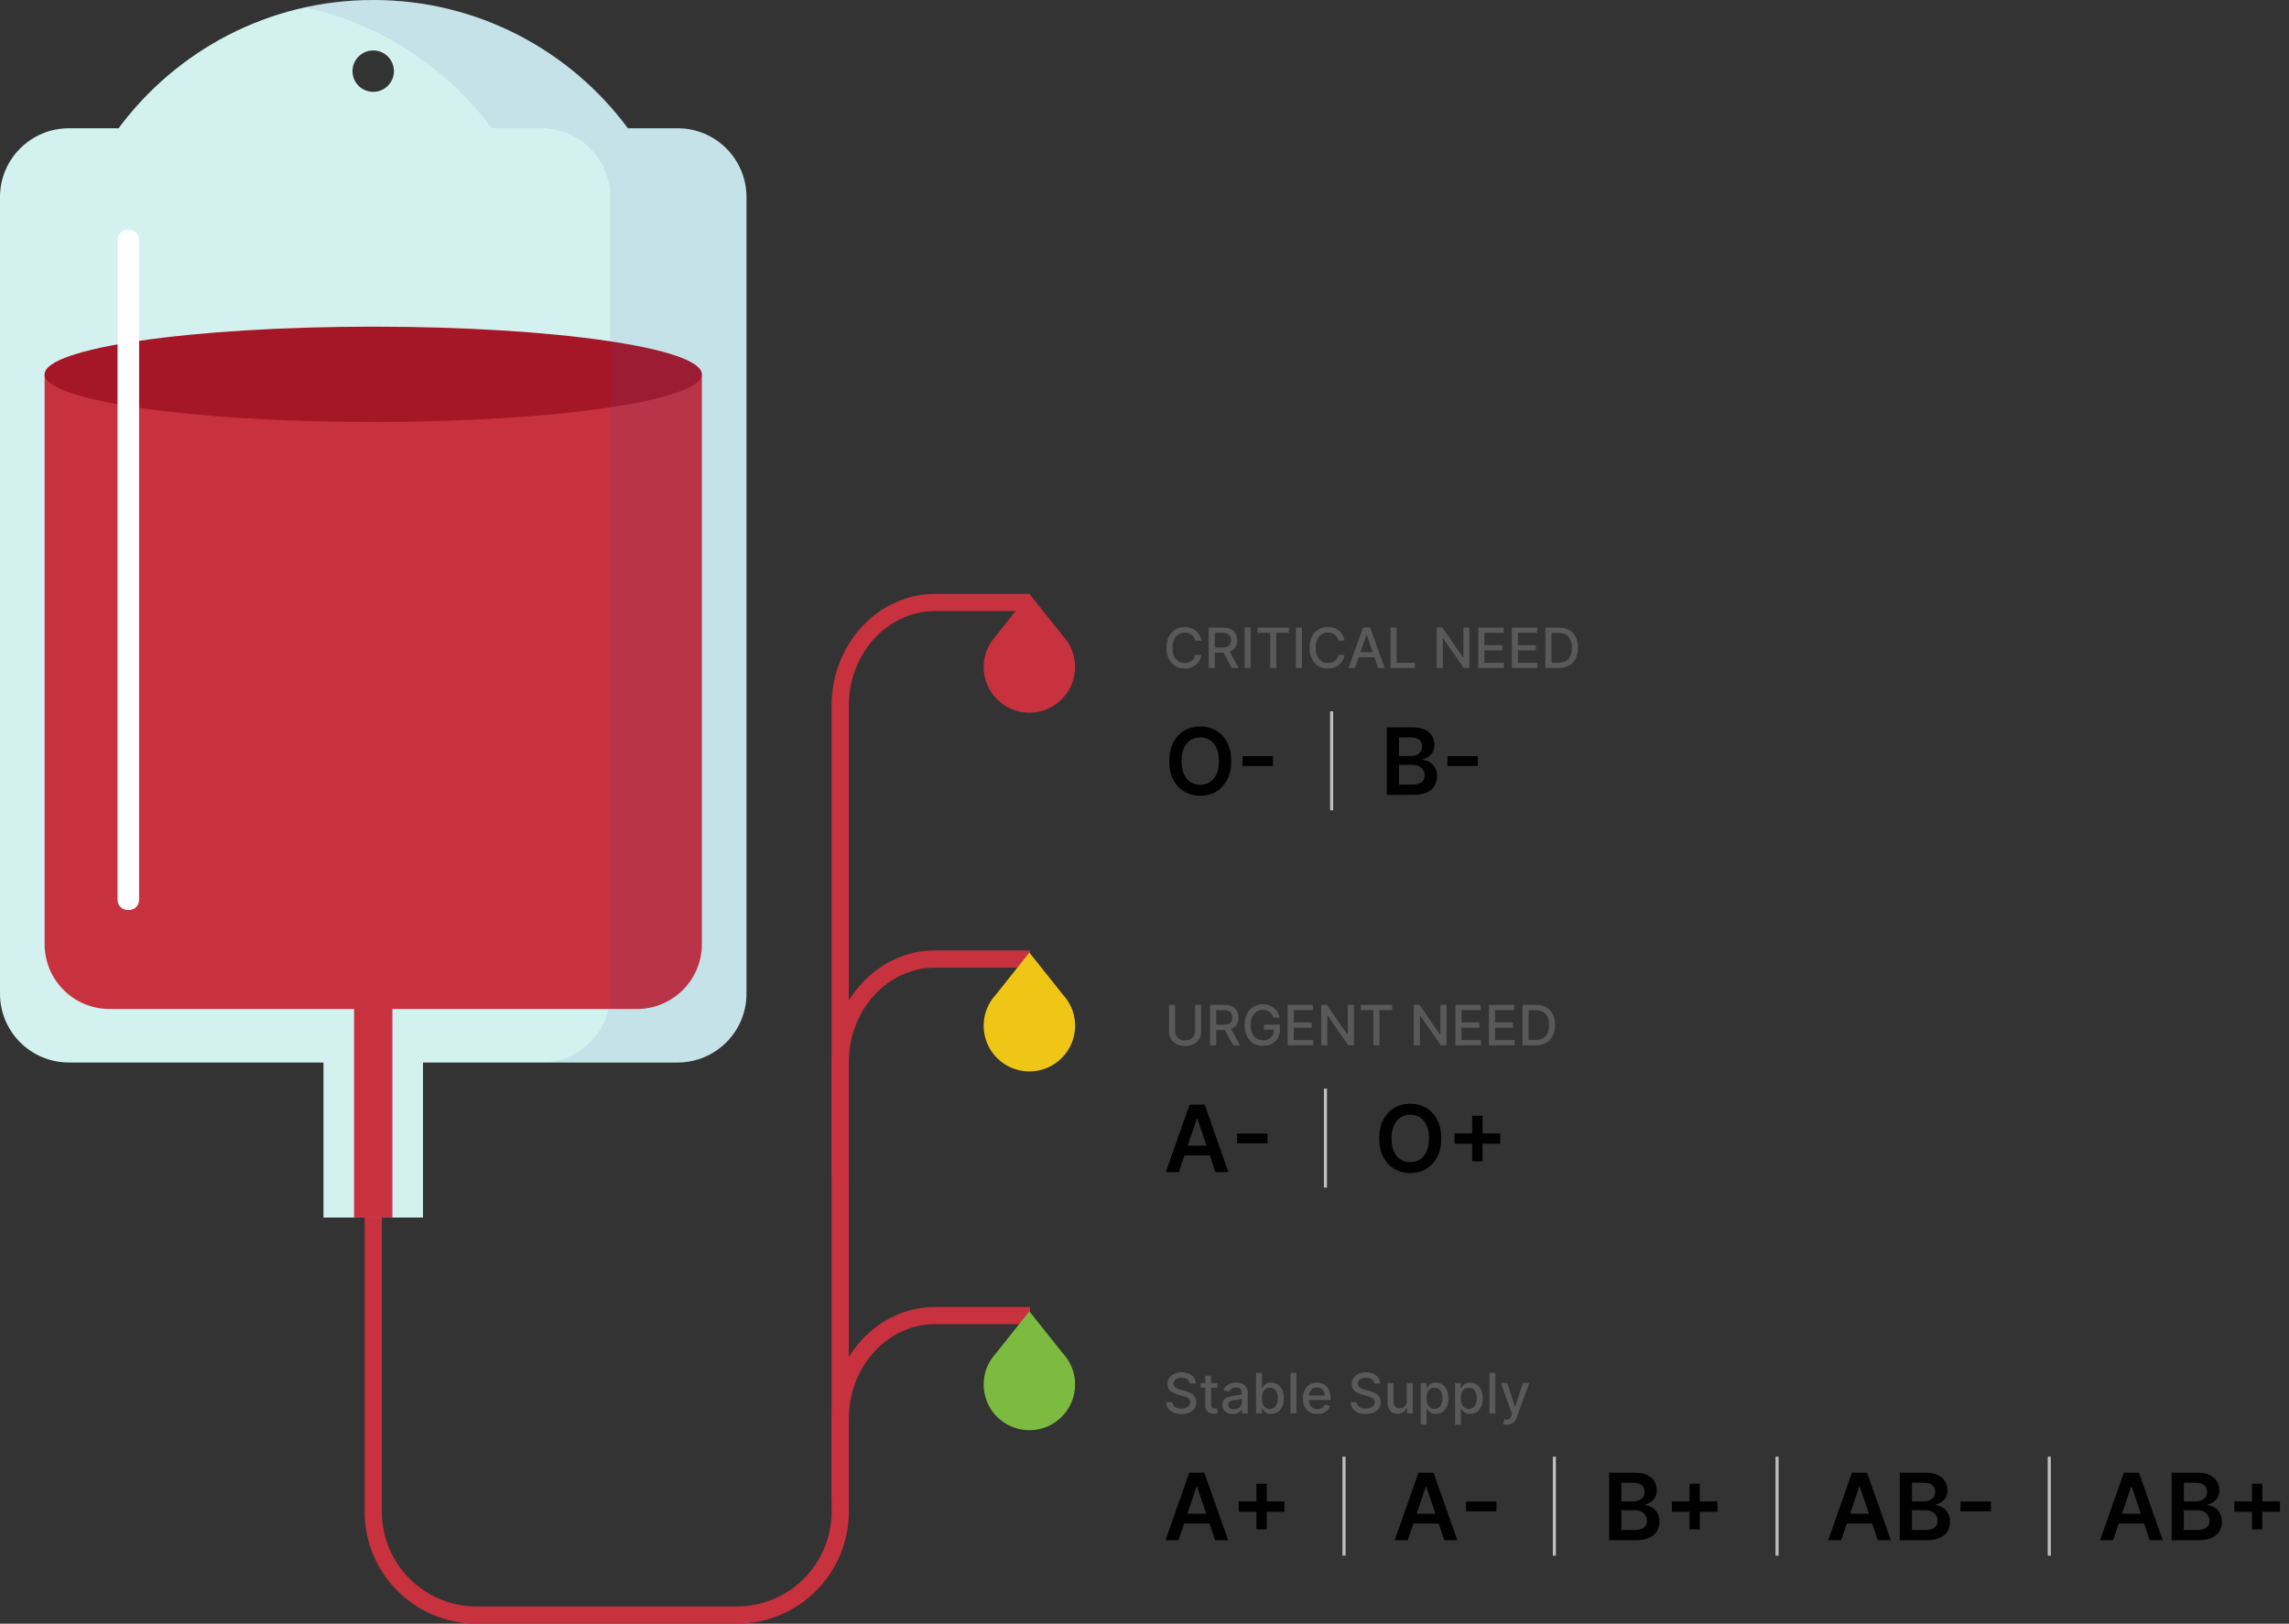 <svg width="740" height="525" viewBox="0 0 740 525" fill="none" xmlns="http://www.w3.org/2000/svg">
<rect x="0" y="0" width="740" height="525" fill="#333333" stroke="none"/>
<path d="M219.048 41.474H202.989C184.35 16.315 154.405 0 120.672 0C86.94 0 56.995 16.315 38.337 41.474H22.278C9.969 41.474 0 51.43 0 63.722V321.3C0 333.592 9.969 343.548 22.278 343.548H104.577V393.68H136.75V343.548H219.048C231.357 343.548 241.326 333.592 241.326 321.3V63.722C241.326 51.43 231.357 41.474 219.048 41.474ZM120.654 16.315C124.348 16.315 127.356 19.319 127.356 23.008C127.356 26.698 124.348 29.701 120.654 29.701C116.959 29.701 113.952 26.698 113.952 23.008C113.952 19.319 116.959 16.315 120.654 16.315Z" fill="#D3F2EF"/>
<path d="M238.207 525H154.089C134.132 525 117.888 508.777 117.888 488.847V393.68H123.457V488.847C123.457 505.718 137.195 519.438 154.089 519.438H238.207C255.101 519.438 268.84 505.718 268.84 488.847V228.173C268.84 208.242 283.859 192.02 302.312 192.02H333V197.582H302.312C286.922 197.582 274.409 211.301 274.409 228.173V488.847C274.409 508.777 258.165 525 238.207 525Z" fill="#C8313E"/>
<path d="M14.425 121.03V305.281C14.425 316.869 23.819 326.25 35.422 326.25H114.471V393.662H126.854V326.25H205.904C217.507 326.25 226.901 316.869 226.901 305.281V121.03H14.425Z" fill="#C8313E"/>
<path d="M226.901 121.03C226.901 129.54 179.337 136.437 120.654 136.437C61.97 136.437 14.425 129.54 14.425 121.03C14.425 112.52 61.988 105.623 120.654 105.623C179.319 105.623 226.901 112.52 226.901 121.03Z" fill="#A51627"/>
<path d="M76.618 29.701C80.319 29.701 83.319 26.705 83.319 23.008C83.319 19.312 80.319 16.315 76.618 16.315C72.916 16.315 69.915 19.312 69.915 23.008C69.915 26.705 72.916 29.701 76.618 29.701Z" fill="#D3F2EF"/>
<path opacity="0.1" d="M219.048 41.474H202.989C184.35 16.315 154.405 0 120.672 0C113.098 0 105.746 0.853 98.654 2.41C123.216 7.787 144.491 21.951 158.953 41.456H175.012C187.321 41.456 197.29 51.412 197.29 63.704V321.281C197.29 333.573 187.321 343.529 175.012 343.529H219.048C231.357 343.529 241.326 333.573 241.326 321.281V63.722C241.326 51.43 231.357 41.474 219.048 41.474Z" fill="#4556A8"/>
<path d="M274.409 485.18V458.742C274.409 441.871 286.922 428.151 302.312 428.151H333V422.589H302.312C283.859 422.589 268.84 438.811 268.84 458.742V485.18H274.409Z" fill="#C8313E"/>
<path d="M274.409 381.02V343.458C274.409 326.586 286.922 312.867 302.312 312.867H333V307.305H302.312C283.859 307.305 268.84 323.527 268.84 343.458V381.02H274.409Z" fill="#C8313E"/>
<path d="M38.003 77.665V290.895C38.003 295.381 44.965 295.381 44.965 290.895V77.665C44.965 73.178 38.003 73.178 38.003 77.665Z" fill="white"/>
<path d="M345.06 207.42C344.65 206.81 344.19 206.25 343.7 205.71L332.78 192L321.76 205.84C321.37 206.27 321.01 206.72 320.67 207.2L320.62 207.26C318.97 209.65 318 212.54 318 215.66C318 223.82 324.62 230.44 332.78 230.44C340.94 230.44 347.57 223.82 347.57 215.66C347.57 212.61 346.64 209.78 345.06 207.43V207.42Z" fill="#C8313E"/>
<path d="M345.06 323.42C344.65 322.81 344.19 322.25 343.7 321.71L332.78 308L321.76 321.84C321.37 322.27 321.01 322.72 320.67 323.2L320.62 323.26C318.97 325.65 318 328.54 318 331.66C318 339.82 324.62 346.44 332.78 346.44C340.94 346.44 347.57 339.82 347.57 331.66C347.57 328.61 346.64 325.78 345.06 323.43V323.42Z" fill="#EFC516"/>
<path d="M345.06 439.42C344.65 438.81 344.19 438.25 343.7 437.71L332.78 424L321.76 437.84C321.37 438.27 321.01 438.72 320.67 439.2L320.62 439.26C318.97 441.65 318 444.54 318 447.66C318 455.82 324.62 462.44 332.78 462.44C340.94 462.44 347.57 455.82 347.57 447.66C347.57 444.61 346.64 441.78 345.06 439.43V439.42Z" fill="#7CBB3F"/>
<path d="M388.394 207.166H386.4C386.323 206.74 386.18 206.365 385.972 206.041C385.763 205.717 385.507 205.442 385.204 205.217C384.902 204.991 384.563 204.82 384.188 204.705C383.817 204.59 383.423 204.533 383.006 204.533C382.251 204.533 381.576 204.722 380.979 205.102C380.387 205.481 379.918 206.037 379.573 206.77C379.232 207.503 379.062 208.398 379.062 209.455C379.062 210.52 379.232 211.419 379.573 212.152C379.918 212.885 380.389 213.439 380.986 213.814C381.582 214.189 382.253 214.376 382.999 214.376C383.413 214.376 383.805 214.321 384.175 214.21C384.55 214.095 384.889 213.927 385.192 213.705C385.494 213.484 385.75 213.213 385.959 212.893C386.172 212.57 386.319 212.199 386.4 211.781L388.394 211.788C388.288 212.431 388.081 213.023 387.774 213.565C387.472 214.102 387.082 214.566 386.604 214.958C386.131 215.346 385.59 215.646 384.981 215.859C384.371 216.072 383.707 216.179 382.986 216.179C381.853 216.179 380.843 215.911 379.957 215.374C379.07 214.832 378.371 214.059 377.86 213.053C377.353 212.048 377.099 210.848 377.099 209.455C377.099 208.057 377.355 206.857 377.866 205.856C378.378 204.85 379.077 204.079 379.963 203.542C380.849 203.001 381.857 202.73 382.986 202.73C383.681 202.73 384.329 202.83 384.93 203.031C385.535 203.227 386.078 203.516 386.56 203.9C387.041 204.279 387.44 204.744 387.755 205.293C388.07 205.839 388.283 206.463 388.394 207.166ZM390.758 216V202.909H395.424C396.438 202.909 397.28 203.084 397.949 203.433C398.622 203.783 399.125 204.266 399.457 204.884C399.79 205.498 399.956 206.207 399.956 207.013C399.956 207.814 399.787 208.519 399.451 209.129C399.118 209.734 398.616 210.205 397.942 210.541C397.273 210.878 396.432 211.046 395.417 211.046H391.883V209.346H395.238C395.878 209.346 396.397 209.254 396.798 209.071C397.203 208.888 397.499 208.621 397.687 208.272C397.874 207.923 397.968 207.503 397.968 207.013C397.968 206.518 397.872 206.09 397.68 205.728C397.493 205.366 397.196 205.089 396.792 204.897C396.391 204.701 395.865 204.603 395.213 204.603H392.733V216H390.758ZM397.22 210.094L400.454 216H398.204L395.034 210.094H397.22ZM404.334 202.909V216H402.359V202.909H404.334ZM406.565 204.609V202.909H416.696V204.609H412.612V216H410.643V204.609H406.565ZM420.91 202.909V216H418.935V202.909H420.91ZM434.66 207.166H432.665C432.589 206.74 432.446 206.365 432.237 206.041C432.028 205.717 431.773 205.442 431.47 205.217C431.168 204.991 430.829 204.82 430.454 204.705C430.083 204.59 429.689 204.533 429.271 204.533C428.517 204.533 427.842 204.722 427.245 205.102C426.653 205.481 426.184 206.037 425.839 206.77C425.498 207.503 425.327 208.398 425.327 209.455C425.327 210.52 425.498 211.419 425.839 212.152C426.184 212.885 426.655 213.439 427.251 213.814C427.848 214.189 428.519 214.376 429.265 214.376C429.678 214.376 430.07 214.321 430.441 214.21C430.816 214.095 431.155 213.927 431.457 213.705C431.76 213.484 432.016 213.213 432.224 212.893C432.437 212.57 432.584 212.199 432.665 211.781L434.66 211.788C434.553 212.431 434.347 213.023 434.04 213.565C433.737 214.102 433.347 214.566 432.87 214.958C432.397 215.346 431.856 215.646 431.246 215.859C430.637 216.072 429.972 216.179 429.252 216.179C428.119 216.179 427.109 215.911 426.222 215.374C425.336 214.832 424.637 214.059 424.126 213.053C423.619 212.048 423.365 210.848 423.365 209.455C423.365 208.057 423.621 206.857 424.132 205.856C424.643 204.85 425.342 204.079 426.229 203.542C427.115 203.001 428.123 202.73 429.252 202.73C429.947 202.73 430.594 202.83 431.195 203.031C431.8 203.227 432.344 203.516 432.825 203.9C433.307 204.279 433.705 204.744 434.021 205.293C434.336 205.839 434.549 206.463 434.66 207.166ZM438.041 216H435.945L440.655 202.909H442.937L447.648 216H445.552L441.851 205.287H441.748L438.041 216ZM438.393 210.874H445.194V212.536H438.393V210.874ZM449.539 216V202.909H451.514V214.3H457.446V216H449.539ZM475.029 202.909V216H473.213L466.559 206.399H466.438V216H464.463V202.909H466.291L472.951 212.523H473.073V202.909H475.029ZM477.91 216V202.909H486.117V204.609H479.885V208.598H485.689V210.292H479.885V214.3H486.194V216H477.91ZM488.756 216V202.909H496.963V204.609H490.731V208.598H496.535V210.292H490.731V214.3H497.04V216H488.756ZM503.839 216H499.601V202.909H503.973C505.256 202.909 506.358 203.171 507.278 203.695C508.199 204.215 508.904 204.963 509.394 205.939C509.888 206.911 510.135 208.076 510.135 209.435C510.135 210.799 509.886 211.971 509.388 212.951C508.893 213.931 508.177 214.685 507.24 215.214C506.302 215.738 505.169 216 503.839 216ZM501.576 214.274H503.731C504.728 214.274 505.557 214.087 506.217 213.712C506.878 213.332 507.372 212.785 507.7 212.069C508.028 211.349 508.192 210.471 508.192 209.435C508.192 208.408 508.028 207.537 507.7 206.821C507.376 206.105 506.892 205.562 506.249 205.191C505.606 204.82 504.807 204.635 503.852 204.635H501.576V214.274Z" fill="#595959"/>
<path d="M398.044 246.091C398.044 248.442 397.604 250.455 396.723 252.131C395.85 253.8 394.656 255.079 393.144 255.967C391.638 256.854 389.93 257.298 388.019 257.298C386.109 257.298 384.397 256.854 382.884 255.967C381.379 255.072 380.186 253.79 379.305 252.121C378.431 250.445 377.994 248.435 377.994 246.091C377.994 243.74 378.431 241.73 379.305 240.061C380.186 238.385 381.379 237.103 382.884 236.215C384.397 235.327 386.109 234.884 388.019 234.884C389.93 234.884 391.638 235.327 393.144 236.215C394.656 237.103 395.85 238.385 396.723 240.061C397.604 241.73 398.044 243.74 398.044 246.091ZM394.07 246.091C394.07 244.436 393.811 243.04 393.293 241.904C392.781 240.761 392.071 239.898 391.162 239.315C390.253 238.726 389.205 238.431 388.019 238.431C386.833 238.431 385.786 238.726 384.877 239.315C383.968 239.898 383.254 240.761 382.735 241.904C382.224 243.04 381.968 244.436 381.968 246.091C381.968 247.746 382.224 249.145 382.735 250.288C383.254 251.425 383.968 252.288 384.877 252.877C385.786 253.46 386.833 253.751 388.019 253.751C389.205 253.751 390.253 253.46 391.162 252.877C392.071 252.288 392.781 251.425 393.293 250.288C393.811 249.145 394.07 247.746 394.07 246.091ZM411.529 244.504V247.678H401.706V244.504H411.529Z" fill="black"/>
<line x1="430.5" y1="230" x2="430.5" y2="262" stroke="#BEBEBE"/>
<path d="M448.306 257V235.182H456.659C458.235 235.182 459.546 235.43 460.59 235.928C461.641 236.418 462.426 237.089 462.944 237.941C463.47 238.793 463.732 239.759 463.732 240.839C463.732 241.727 463.562 242.487 463.221 243.119C462.88 243.744 462.422 244.251 461.847 244.642C461.271 245.033 460.629 245.313 459.919 245.484V245.697C460.693 245.739 461.435 245.977 462.145 246.411C462.862 246.837 463.448 247.44 463.903 248.222C464.357 249.003 464.585 249.947 464.585 251.055C464.585 252.185 464.311 253.2 463.764 254.102C463.218 254.997 462.394 255.704 461.293 256.222C460.192 256.741 458.807 257 457.138 257H448.306ZM452.259 253.697H456.509C457.944 253.697 458.977 253.424 459.61 252.877C460.249 252.323 460.568 251.613 460.568 250.746C460.568 250.1 460.409 249.518 460.089 248.999C459.769 248.474 459.315 248.062 458.725 247.763C458.136 247.458 457.433 247.305 456.616 247.305H452.259V253.697ZM452.259 244.461H456.169C456.85 244.461 457.465 244.337 458.012 244.088C458.558 243.832 458.988 243.474 459.301 243.012C459.62 242.543 459.78 241.989 459.78 241.35C459.78 240.505 459.482 239.809 458.885 239.262C458.296 238.715 457.419 238.442 456.254 238.442H452.259V244.461ZM477.771 244.504V247.678H467.949V244.504H477.771Z" fill="black"/>
<path d="M386.342 324.909H388.323V333.519C388.323 334.435 388.108 335.247 387.678 335.955C387.247 336.658 386.642 337.212 385.862 337.616C385.083 338.017 384.169 338.217 383.12 338.217C382.076 338.217 381.164 338.017 380.384 337.616C379.605 337.212 379 336.658 378.569 335.955C378.139 335.247 377.924 334.435 377.924 333.519V324.909H379.899V333.359C379.899 333.952 380.029 334.478 380.289 334.938C380.553 335.398 380.926 335.761 381.407 336.025C381.889 336.285 382.46 336.415 383.12 336.415C383.785 336.415 384.358 336.285 384.84 336.025C385.326 335.761 385.696 335.398 385.952 334.938C386.212 334.478 386.342 333.952 386.342 333.359V324.909ZM391.195 338V324.909H395.861C396.875 324.909 397.717 325.084 398.386 325.433C399.059 325.783 399.562 326.266 399.895 326.884C400.227 327.498 400.393 328.207 400.393 329.013C400.393 329.814 400.225 330.519 399.888 331.129C399.556 331.734 399.053 332.205 398.38 332.541C397.711 332.878 396.869 333.046 395.855 333.046H392.32V331.346H395.676C396.315 331.346 396.835 331.254 397.236 331.071C397.64 330.888 397.937 330.621 398.124 330.272C398.312 329.923 398.405 329.503 398.405 329.013C398.405 328.518 398.309 328.09 398.118 327.728C397.93 327.366 397.634 327.089 397.229 326.897C396.829 326.701 396.302 326.603 395.65 326.603H393.17V338H391.195ZM397.657 332.094L400.892 338H398.642L395.471 332.094H397.657ZM411.656 329.045C411.532 328.657 411.366 328.31 411.157 328.003C410.953 327.692 410.708 327.428 410.422 327.21C410.137 326.989 409.811 326.82 409.444 326.705C409.082 326.59 408.684 326.533 408.249 326.533C407.512 326.533 406.847 326.722 406.255 327.102C405.662 327.481 405.194 328.037 404.848 328.77C404.508 329.499 404.337 330.391 404.337 331.448C404.337 332.509 404.51 333.406 404.855 334.139C405.2 334.872 405.673 335.428 406.274 335.808C406.875 336.187 407.559 336.376 408.326 336.376C409.037 336.376 409.657 336.232 410.186 335.942C410.718 335.652 411.13 335.243 411.419 334.714C411.714 334.182 411.861 333.555 411.861 332.835L412.372 332.931H408.626V331.301H413.772V332.79C413.772 333.89 413.537 334.844 413.069 335.654C412.604 336.46 411.961 337.082 411.138 337.521C410.32 337.96 409.383 338.179 408.326 338.179C407.141 338.179 406.101 337.906 405.206 337.361C404.316 336.815 403.621 336.042 403.123 335.04C402.624 334.035 402.375 332.842 402.375 331.461C402.375 330.417 402.52 329.479 402.809 328.648C403.099 327.817 403.506 327.112 404.03 326.533C404.559 325.949 405.179 325.504 405.89 325.197C406.606 324.886 407.388 324.73 408.236 324.73C408.944 324.73 409.602 324.835 410.211 325.043C410.825 325.252 411.37 325.548 411.848 325.932C412.329 326.315 412.728 326.771 413.043 327.3C413.358 327.824 413.571 328.406 413.682 329.045H411.656ZM416.279 338V324.909H424.486V326.609H418.254V330.598H424.058V332.292H418.254V336.3H424.563V338H416.279ZM437.691 324.909V338H435.875L429.221 328.399H429.1V338H427.125V324.909H428.953L435.613 334.523H435.735V324.909H437.691ZM439.926 326.609V324.909H450.058V326.609H445.973V338H444.005V326.609H439.926ZM467.626 324.909V338H465.811L459.157 328.399H459.035V338H457.06V324.909H458.888L465.549 334.523H465.67V324.909H467.626ZM470.508 338V324.909H478.715V326.609H472.483V330.598H478.287V332.292H472.483V336.3H478.792V338H470.508ZM481.353 338V324.909H489.561V326.609H483.328V330.598H489.132V332.292H483.328V336.3H489.637V338H481.353ZM496.437 338H492.199V324.909H496.571C497.854 324.909 498.955 325.171 499.876 325.695C500.796 326.215 501.502 326.963 501.992 327.939C502.486 328.911 502.733 330.076 502.733 331.435C502.733 332.799 502.484 333.971 501.985 334.951C501.491 335.931 500.775 336.685 499.837 337.214C498.9 337.738 497.766 338 496.437 338ZM494.174 336.274H496.328C497.325 336.274 498.154 336.087 498.815 335.712C499.475 335.332 499.97 334.785 500.298 334.069C500.626 333.349 500.79 332.471 500.79 331.435C500.79 330.408 500.626 329.537 500.298 328.821C499.974 328.105 499.49 327.562 498.847 327.191C498.203 326.82 497.404 326.635 496.45 326.635H494.174V336.274Z" fill="#595959"/>
<path d="M381.112 379H376.893L384.574 357.182H389.454L397.145 379H392.927L387.099 361.656H386.929L381.112 379ZM381.251 370.445H392.756V373.62H381.251V370.445ZM409.767 366.504V369.678H399.945V366.504H409.767Z" fill="black"/>
<line x1="428.5" y1="352" x2="428.5" y2="384" stroke="#BEBEBE"/>
<path d="M465.939 368.091C465.939 370.442 465.498 372.455 464.618 374.131C463.744 375.8 462.551 377.079 461.038 377.967C459.532 378.854 457.824 379.298 455.914 379.298C454.003 379.298 452.292 378.854 450.779 377.967C449.273 377.072 448.08 375.79 447.199 374.121C446.326 372.445 445.889 370.435 445.889 368.091C445.889 365.74 446.326 363.73 447.199 362.061C448.08 360.385 449.273 359.103 450.779 358.215C452.292 357.327 454.003 356.884 455.914 356.884C457.824 356.884 459.532 357.327 461.038 358.215C462.551 359.103 463.744 360.385 464.618 362.061C465.498 363.73 465.939 365.74 465.939 368.091ZM461.965 368.091C461.965 366.436 461.706 365.04 461.187 363.904C460.676 362.761 459.966 361.898 459.057 361.315C458.148 360.726 457.1 360.431 455.914 360.431C454.728 360.431 453.68 360.726 452.771 361.315C451.862 361.898 451.148 362.761 450.63 363.904C450.118 365.04 449.863 366.436 449.863 368.091C449.863 369.746 450.118 371.145 450.63 372.288C451.148 373.425 451.862 374.288 452.771 374.877C453.68 375.46 454.728 375.751 455.914 375.751C457.1 375.751 458.148 375.46 459.057 374.877C459.966 374.288 460.676 373.425 461.187 372.288C461.706 371.145 461.965 369.746 461.965 368.091ZM475.94 375.506V360.761H479.285V375.506H475.94ZM470.24 369.806V366.461H484.984V369.806H470.24Z" fill="black"/>
<path d="M384.682 447.348C384.613 446.743 384.332 446.274 383.838 445.942C383.344 445.605 382.721 445.437 381.971 445.437C381.434 445.437 380.97 445.522 380.578 445.692C380.186 445.859 379.881 446.089 379.664 446.383C379.451 446.673 379.344 447.003 379.344 447.374C379.344 447.685 379.417 447.953 379.562 448.179C379.711 448.405 379.905 448.594 380.143 448.748C380.386 448.897 380.646 449.023 380.923 449.125C381.2 449.223 381.466 449.304 381.722 449.368L383.001 449.7C383.418 449.803 383.846 449.941 384.285 450.116C384.724 450.29 385.131 450.521 385.506 450.806C385.881 451.092 386.184 451.445 386.414 451.867C386.648 452.289 386.765 452.794 386.765 453.382C386.765 454.124 386.574 454.782 386.19 455.357C385.811 455.933 385.259 456.386 384.535 456.719C383.814 457.051 382.943 457.217 381.92 457.217C380.94 457.217 380.092 457.062 379.376 456.751C378.66 456.44 378.1 455.999 377.695 455.428C377.29 454.852 377.067 454.17 377.024 453.382H379.006C379.044 453.855 379.197 454.249 379.466 454.565C379.738 454.876 380.086 455.108 380.508 455.261C380.934 455.411 381.4 455.485 381.907 455.485C382.466 455.485 382.962 455.398 383.397 455.223C383.836 455.044 384.181 454.797 384.432 454.482C384.684 454.162 384.809 453.789 384.809 453.363C384.809 452.975 384.699 452.658 384.477 452.411C384.26 452.163 383.964 451.959 383.589 451.797C383.218 451.635 382.798 451.492 382.329 451.369L380.782 450.947C379.734 450.661 378.903 450.241 378.29 449.688C377.68 449.134 377.376 448.401 377.376 447.489C377.376 446.734 377.58 446.076 377.989 445.513C378.398 444.951 378.952 444.514 379.651 444.203C380.35 443.888 381.138 443.73 382.016 443.73C382.903 443.73 383.684 443.886 384.362 444.197C385.044 444.508 385.581 444.936 385.973 445.482C386.365 446.023 386.569 446.645 386.586 447.348H384.682ZM393.555 447.182V448.716H388.192V447.182H393.555ZM389.631 444.83H391.542V454.117C391.542 454.488 391.597 454.767 391.708 454.955C391.819 455.138 391.962 455.263 392.136 455.332C392.315 455.396 392.509 455.428 392.718 455.428C392.871 455.428 393.006 455.417 393.121 455.396C393.236 455.374 393.325 455.357 393.389 455.344L393.734 456.923C393.624 456.966 393.466 457.009 393.261 457.051C393.057 457.098 392.801 457.124 392.494 457.128C391.991 457.136 391.523 457.047 391.088 456.859C390.653 456.672 390.302 456.382 390.033 455.99C389.765 455.598 389.631 455.106 389.631 454.513V444.83ZM398.527 457.217C397.905 457.217 397.342 457.102 396.839 456.872C396.336 456.638 395.938 456.299 395.644 455.856C395.354 455.413 395.209 454.869 395.209 454.226C395.209 453.672 395.316 453.216 395.529 452.858C395.742 452.5 396.03 452.217 396.392 452.008C396.754 451.799 397.159 451.641 397.606 451.535C398.054 451.428 398.51 451.347 398.974 451.292C399.562 451.224 400.04 451.168 400.406 451.126C400.773 451.079 401.039 451.004 401.205 450.902C401.371 450.8 401.454 450.634 401.454 450.403V450.359C401.454 449.8 401.297 449.368 400.981 449.061C400.67 448.754 400.206 448.601 399.588 448.601C398.944 448.601 398.437 448.744 398.067 449.029C397.7 449.31 397.447 449.624 397.306 449.969L395.51 449.56C395.723 448.963 396.034 448.482 396.443 448.115C396.856 447.744 397.331 447.476 397.868 447.31C398.405 447.139 398.97 447.054 399.562 447.054C399.954 447.054 400.37 447.101 400.809 447.195C401.252 447.284 401.665 447.45 402.049 447.693C402.437 447.936 402.754 448.283 403.001 448.735C403.248 449.183 403.372 449.764 403.372 450.48V457H401.506V455.658H401.429C401.305 455.905 401.12 456.148 400.873 456.386C400.626 456.625 400.308 456.823 399.92 456.981C399.532 457.138 399.068 457.217 398.527 457.217ZM398.942 455.683C399.471 455.683 399.922 455.579 400.297 455.37C400.677 455.161 400.964 454.888 401.16 454.552C401.361 454.211 401.461 453.847 401.461 453.459V452.193C401.393 452.261 401.26 452.325 401.064 452.385C400.873 452.44 400.653 452.489 400.406 452.532C400.159 452.57 399.918 452.607 399.684 452.641C399.449 452.67 399.253 452.696 399.096 452.717C398.725 452.764 398.386 452.843 398.079 452.954C397.777 453.065 397.534 453.224 397.351 453.433C397.172 453.638 397.082 453.911 397.082 454.251C397.082 454.724 397.257 455.082 397.606 455.325C397.956 455.564 398.401 455.683 398.942 455.683ZM406.071 457V443.909H407.982V448.773H408.097C408.208 448.569 408.368 448.332 408.577 448.064C408.786 447.795 409.075 447.561 409.446 447.361C409.817 447.156 410.307 447.054 410.916 447.054C411.709 447.054 412.416 447.254 413.038 447.655C413.661 448.055 414.148 448.633 414.502 449.387C414.86 450.141 415.039 451.049 415.039 452.11C415.039 453.171 414.862 454.081 414.509 454.839C414.155 455.594 413.669 456.175 413.051 456.585C412.433 456.989 411.728 457.192 410.935 457.192C410.339 457.192 409.851 457.092 409.472 456.891C409.097 456.691 408.803 456.457 408.589 456.188C408.376 455.92 408.212 455.681 408.097 455.472H407.938V457H406.071ZM407.944 452.091C407.944 452.781 408.044 453.386 408.244 453.906C408.445 454.426 408.734 454.833 409.114 455.127C409.493 455.417 409.957 455.562 410.507 455.562C411.078 455.562 411.555 455.411 411.939 455.108C412.322 454.801 412.612 454.386 412.808 453.862C413.009 453.337 413.109 452.747 413.109 452.091C413.109 451.443 413.011 450.862 412.815 450.346C412.623 449.83 412.333 449.423 411.945 449.125C411.562 448.827 411.082 448.678 410.507 448.678C409.953 448.678 409.484 448.82 409.101 449.106C408.722 449.391 408.434 449.79 408.238 450.301C408.042 450.812 407.944 451.409 407.944 452.091ZM419.096 443.909V457H417.185V443.909H419.096ZM425.899 457.198C424.932 457.198 424.099 456.991 423.4 456.578C422.705 456.161 422.168 455.575 421.789 454.82C421.414 454.062 421.227 453.173 421.227 452.155C421.227 451.149 421.414 450.263 421.789 449.496C422.168 448.729 422.697 448.13 423.374 447.7C424.056 447.269 424.853 447.054 425.765 447.054C426.319 447.054 426.856 447.146 427.376 447.329C427.896 447.512 428.362 447.8 428.776 448.192C429.189 448.584 429.515 449.093 429.754 449.719C429.992 450.342 430.112 451.098 430.112 451.989V452.666H422.307V451.234H428.239C428.239 450.732 428.136 450.286 427.932 449.898C427.727 449.506 427.44 449.197 427.069 448.972C426.702 448.746 426.272 448.633 425.778 448.633C425.241 448.633 424.772 448.765 424.371 449.029C423.975 449.289 423.668 449.63 423.451 450.052C423.238 450.469 423.131 450.923 423.131 451.413V452.532C423.131 453.188 423.246 453.746 423.477 454.207C423.711 454.667 424.037 455.018 424.455 455.261C424.872 455.5 425.36 455.619 425.918 455.619C426.281 455.619 426.611 455.568 426.909 455.466C427.207 455.359 427.465 455.202 427.683 454.993C427.9 454.784 428.066 454.526 428.181 454.219L429.99 454.545C429.845 455.078 429.585 455.545 429.21 455.945C428.839 456.342 428.373 456.651 427.81 456.872C427.252 457.089 426.615 457.198 425.899 457.198ZM444.289 447.348C444.221 446.743 443.94 446.274 443.445 445.942C442.951 445.605 442.329 445.437 441.579 445.437C441.042 445.437 440.577 445.522 440.185 445.692C439.793 445.859 439.489 446.089 439.271 446.383C439.058 446.673 438.952 447.003 438.952 447.374C438.952 447.685 439.024 447.953 439.169 448.179C439.318 448.405 439.512 448.594 439.751 448.748C439.994 448.897 440.254 449.023 440.531 449.125C440.808 449.223 441.074 449.304 441.33 449.368L442.608 449.7C443.026 449.803 443.454 449.941 443.893 450.116C444.332 450.29 444.739 450.521 445.114 450.806C445.489 451.092 445.791 451.445 446.021 451.867C446.256 452.289 446.373 452.794 446.373 453.382C446.373 454.124 446.181 454.782 445.798 455.357C445.418 455.933 444.866 456.386 444.142 456.719C443.422 457.051 442.55 457.217 441.528 457.217C440.548 457.217 439.7 457.062 438.984 456.751C438.268 456.44 437.707 455.999 437.303 455.428C436.898 454.852 436.674 454.17 436.631 453.382H438.613C438.651 453.855 438.805 454.249 439.073 454.565C439.346 454.876 439.693 455.108 440.115 455.261C440.541 455.411 441.008 455.485 441.515 455.485C442.073 455.485 442.57 455.398 443.004 455.223C443.443 455.044 443.788 454.797 444.04 454.482C444.291 454.162 444.417 453.789 444.417 453.363C444.417 452.975 444.306 452.658 444.085 452.411C443.867 452.163 443.571 451.959 443.196 451.797C442.825 451.635 442.406 451.492 441.937 451.369L440.39 450.947C439.342 450.661 438.511 450.241 437.897 449.688C437.288 449.134 436.983 448.401 436.983 447.489C436.983 446.734 437.188 446.076 437.597 445.513C438.006 444.951 438.56 444.514 439.259 444.203C439.957 443.888 440.746 443.73 441.624 443.73C442.51 443.73 443.292 443.886 443.969 444.197C444.651 444.508 445.188 444.936 445.58 445.482C445.972 446.023 446.177 446.645 446.194 447.348H444.289ZM454.799 452.928V447.182H456.717V457H454.838V455.3H454.735C454.509 455.824 454.147 456.261 453.649 456.61C453.154 456.955 452.539 457.128 451.801 457.128C451.171 457.128 450.612 456.989 450.127 456.712C449.645 456.431 449.266 456.016 448.989 455.466C448.716 454.916 448.58 454.237 448.58 453.427V447.182H450.491V453.197C450.491 453.866 450.676 454.398 451.047 454.795C451.418 455.191 451.899 455.389 452.492 455.389C452.85 455.389 453.205 455.3 453.559 455.121C453.917 454.942 454.213 454.671 454.448 454.309C454.686 453.947 454.803 453.487 454.799 452.928ZM459.285 460.682V447.182H461.151V448.773H461.311C461.422 448.569 461.582 448.332 461.79 448.064C461.999 447.795 462.289 447.561 462.66 447.361C463.031 447.156 463.521 447.054 464.13 447.054C464.923 447.054 465.63 447.254 466.252 447.655C466.874 448.055 467.362 448.633 467.716 449.387C468.074 450.141 468.253 451.049 468.253 452.11C468.253 453.171 468.076 454.081 467.722 454.839C467.369 455.594 466.883 456.175 466.265 456.585C465.647 456.989 464.942 457.192 464.149 457.192C463.553 457.192 463.065 457.092 462.685 456.891C462.31 456.691 462.016 456.457 461.803 456.188C461.59 455.92 461.426 455.681 461.311 455.472H461.196V460.682H459.285ZM461.158 452.091C461.158 452.781 461.258 453.386 461.458 453.906C461.658 454.426 461.948 454.833 462.327 455.127C462.707 455.417 463.171 455.562 463.721 455.562C464.292 455.562 464.769 455.411 465.153 455.108C465.536 454.801 465.826 454.386 466.022 453.862C466.222 453.337 466.322 452.747 466.322 452.091C466.322 451.443 466.224 450.862 466.028 450.346C465.837 449.83 465.547 449.423 465.159 449.125C464.776 448.827 464.296 448.678 463.721 448.678C463.167 448.678 462.698 448.82 462.315 449.106C461.935 449.391 461.648 449.79 461.452 450.301C461.256 450.812 461.158 451.409 461.158 452.091ZM470.394 460.682V447.182H472.261V448.773H472.42C472.531 448.569 472.691 448.332 472.9 448.064C473.109 447.795 473.398 447.561 473.769 447.361C474.14 447.156 474.63 447.054 475.239 447.054C476.032 447.054 476.739 447.254 477.362 447.655C477.984 448.055 478.472 448.633 478.825 449.387C479.183 450.141 479.362 451.049 479.362 452.11C479.362 453.171 479.185 454.081 478.832 454.839C478.478 455.594 477.992 456.175 477.374 456.585C476.756 456.989 476.051 457.192 475.259 457.192C474.662 457.192 474.174 457.092 473.795 456.891C473.42 456.691 473.126 456.457 472.913 456.188C472.7 455.92 472.536 455.681 472.42 455.472H472.305V460.682H470.394ZM472.267 452.091C472.267 452.781 472.367 453.386 472.567 453.906C472.768 454.426 473.058 454.833 473.437 455.127C473.816 455.417 474.281 455.562 474.83 455.562C475.401 455.562 475.879 455.411 476.262 455.108C476.646 454.801 476.935 454.386 477.131 453.862C477.332 453.337 477.432 452.747 477.432 452.091C477.432 451.443 477.334 450.862 477.138 450.346C476.946 449.83 476.656 449.423 476.268 449.125C475.885 448.827 475.406 448.678 474.83 448.678C474.276 448.678 473.808 448.82 473.424 449.106C473.045 449.391 472.757 449.79 472.561 450.301C472.365 450.812 472.267 451.409 472.267 452.091ZM483.415 443.909V457H481.504V443.909H483.415ZM487.194 460.682C486.909 460.682 486.649 460.658 486.414 460.612C486.18 460.569 486.005 460.522 485.89 460.471L486.35 458.905C486.7 458.999 487.011 459.039 487.284 459.026C487.556 459.013 487.797 458.911 488.006 458.719C488.219 458.528 488.406 458.214 488.568 457.78L488.805 457.128L485.213 447.182H487.258L489.744 454.801H489.847L492.333 447.182H494.385L490.339 458.31C490.151 458.822 489.913 459.254 489.623 459.608C489.333 459.966 488.988 460.234 488.588 460.413C488.187 460.592 487.722 460.682 487.194 460.682Z" fill="#595959"/>
<path d="M381.007 498H376.788L384.469 476.182H389.348L397.04 498H392.821L386.994 480.656H386.823L381.007 498ZM381.145 489.445H392.651V492.62H381.145V489.445ZM406.178 494.506V479.761H409.523V494.506H406.178ZM400.478 488.806V485.461H415.223V488.806H400.478Z" fill="black"/>
<line x1="434.5" y1="471" x2="434.5" y2="503" stroke="#BEBEBE"/>
<path d="M455.112 498H450.893L458.574 476.182H463.454L471.145 498H466.927L461.099 480.656H460.929L455.112 498ZM455.251 489.445H466.756V492.62H455.251V489.445ZM483.767 485.504V488.678H473.945V485.504H483.767Z" fill="black"/>
<line x1="502.5" y1="471" x2="502.5" y2="503" stroke="#BEBEBE"/>
<path d="M520.201 498V476.182H528.553C530.13 476.182 531.44 476.43 532.484 476.928C533.535 477.418 534.32 478.089 534.839 478.941C535.364 479.793 535.627 480.759 535.627 481.839C535.627 482.727 535.456 483.487 535.116 484.119C534.775 484.744 534.317 485.251 533.741 485.642C533.166 486.033 532.523 486.313 531.813 486.484V486.697C532.587 486.739 533.329 486.977 534.04 487.411C534.757 487.837 535.343 488.44 535.797 489.222C536.252 490.003 536.479 490.947 536.479 492.055C536.479 493.185 536.206 494.2 535.659 495.102C535.112 495.997 534.288 496.704 533.187 497.222C532.086 497.741 530.702 498 529.032 498H520.201ZM524.153 494.697H528.404C529.839 494.697 530.872 494.424 531.504 493.877C532.143 493.323 532.463 492.613 532.463 491.746C532.463 491.1 532.303 490.518 531.983 489.999C531.664 489.474 531.209 489.062 530.62 488.763C530.03 488.458 529.327 488.305 528.51 488.305H524.153V494.697ZM524.153 485.461H528.063C528.745 485.461 529.359 485.337 529.906 485.088C530.453 484.832 530.883 484.474 531.195 484.012C531.515 483.543 531.675 482.989 531.675 482.35C531.675 481.505 531.376 480.809 530.78 480.262C530.19 479.715 529.313 479.442 528.148 479.442H524.153V485.461ZM546.182 494.506V479.761H549.527V494.506H546.182ZM540.482 488.806V485.461H555.227V488.806H540.482Z" fill="black"/>
<line x1="574.5" y1="471" x2="574.5" y2="503" stroke="#BEBEBE"/>
<path d="M595.254 498H591.035L598.716 476.182H603.595L611.287 498H607.068L601.241 480.656H601.07L595.254 498ZM595.392 489.445H606.898V492.62H595.392V489.445ZM614.161 498V476.182H622.513C624.09 476.182 625.4 476.43 626.444 476.928C627.495 477.418 628.28 478.089 628.799 478.941C629.324 479.793 629.587 480.759 629.587 481.839C629.587 482.727 629.416 483.487 629.076 484.119C628.735 484.744 628.277 485.251 627.701 485.642C627.126 486.033 626.483 486.313 625.773 486.484V486.697C626.547 486.739 627.289 486.977 628 487.411C628.717 487.837 629.303 488.44 629.757 489.222C630.212 490.003 630.439 490.947 630.439 492.055C630.439 493.185 630.166 494.2 629.619 495.102C629.072 495.997 628.248 496.704 627.147 497.222C626.046 497.741 624.661 498 622.992 498H614.161ZM618.113 494.697H622.364C623.799 494.697 624.832 494.424 625.464 493.877C626.103 493.323 626.423 492.613 626.423 491.746C626.423 491.1 626.263 490.518 625.943 489.999C625.624 489.474 625.169 489.062 624.58 488.763C623.99 488.458 623.287 488.305 622.47 488.305H618.113V494.697ZM618.113 485.461H622.023C622.705 485.461 623.319 485.337 623.866 485.088C624.413 484.832 624.843 484.474 625.155 484.012C625.475 483.543 625.634 482.989 625.634 482.35C625.634 481.505 625.336 480.809 624.74 480.262C624.15 479.715 623.273 479.442 622.108 479.442H618.113V485.461ZM643.625 485.504V488.678H633.803V485.504H643.625Z" fill="black"/>
<line x1="662.5" y1="471" x2="662.5" y2="503" stroke="#BEBEBE"/>
<path d="M683.148 498H678.929L686.611 476.182H691.49L699.182 498H694.963L689.135 480.656H688.965L683.148 498ZM683.287 489.445H694.792V492.62H683.287V489.445ZM702.055 498V476.182H710.408C711.984 476.182 713.295 476.43 714.339 476.928C715.39 477.418 716.175 478.089 716.693 478.941C717.219 479.793 717.481 480.759 717.481 481.839C717.481 482.727 717.311 483.487 716.97 484.119C716.629 484.744 716.171 485.251 715.596 485.642C715.021 486.033 714.378 486.313 713.668 486.484V486.697C714.442 486.739 715.184 486.977 715.894 487.411C716.611 487.837 717.197 488.44 717.652 489.222C718.106 490.003 718.334 490.947 718.334 492.055C718.334 493.185 718.06 494.2 717.513 495.102C716.967 495.997 716.143 496.704 715.042 497.222C713.941 497.741 712.556 498 710.887 498H702.055ZM706.008 494.697H710.258C711.693 494.697 712.726 494.424 713.359 493.877C713.998 493.323 714.317 492.613 714.317 491.746C714.317 491.1 714.158 490.518 713.838 489.999C713.518 489.474 713.064 489.062 712.474 488.763C711.885 488.458 711.182 488.305 710.365 488.305H706.008V494.697ZM706.008 485.461H709.918C710.599 485.461 711.214 485.337 711.761 485.088C712.307 484.832 712.737 484.474 713.05 484.012C713.369 483.543 713.529 482.989 713.529 482.35C713.529 481.505 713.231 480.809 712.634 480.262C712.045 479.715 711.168 479.442 710.003 479.442H706.008V485.461ZM728.036 494.506V479.761H731.381V494.506H728.036ZM722.337 488.806V485.461H737.081V488.806H722.337Z" fill="black"/>
</svg>
